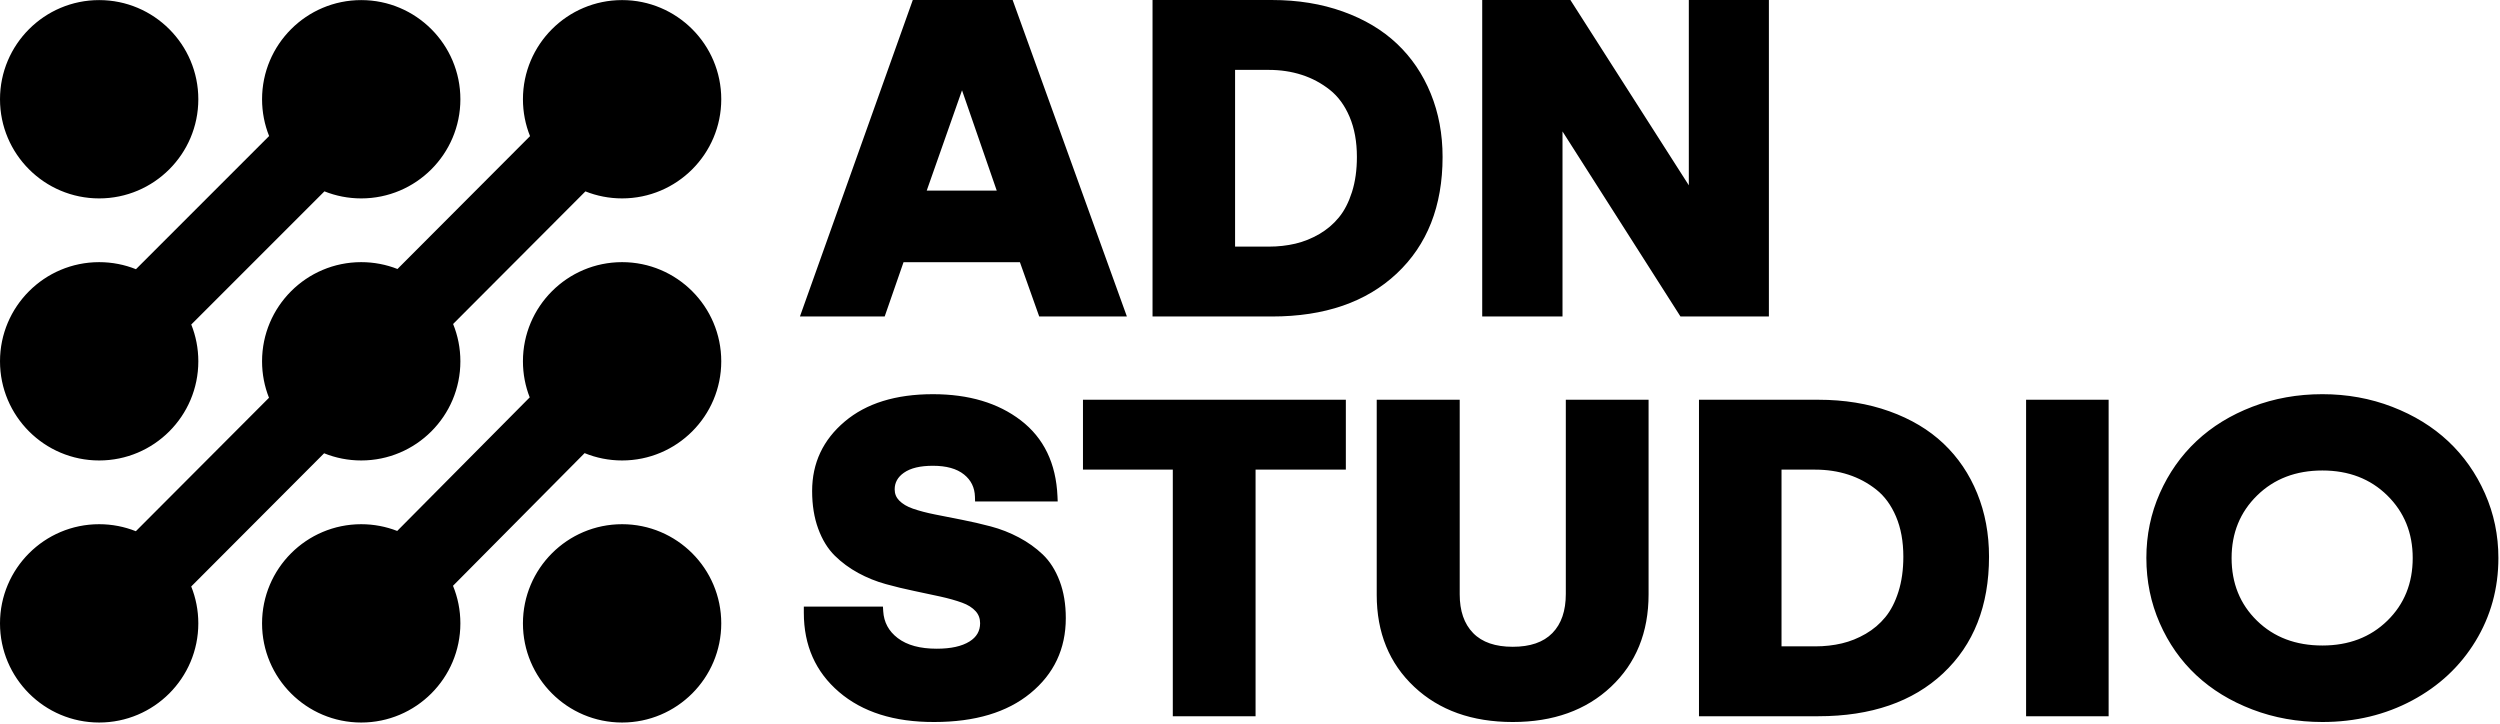 <svg viewBox="0 0 767 222" xmlns="http://www.w3.org/2000/svg">
   <path
      d="M190.86,160.825c16.791,0 30.422,13.632 30.422,30.422c0,16.791 -13.631,30.422 -30.422,30.422c-16.79,0 -30.422,-13.631 -30.422,-30.422c0,-16.79 13.632,-30.422 30.422,-30.422Zm-28.342,-38.91c-1.343,-3.431 -2.08,-7.164 -2.08,-11.068c0,-16.79 13.632,-30.422 30.422,-30.422c16.791,0 30.422,13.632 30.422,30.422c0,16.791 -13.631,30.422 -30.422,30.422c-4.068,0 -7.951,-0.8 -11.501,-2.252l-40.379,40.702c1.46,3.558 2.264,7.45 2.264,11.528c0,16.791 -13.632,30.422 -30.422,30.422c-16.79,0 -30.422,-13.631 -30.422,-30.422c0,-16.79 13.632,-30.422 30.422,-30.422c3.894,0 7.618,0.733 11.043,2.07l40.653,-40.98Zm0.098,-80.15c-1.404,-3.498 -2.178,-7.318 -2.178,-11.318c0,-16.79 13.632,-30.422 30.422,-30.422c16.791,0 30.422,13.632 30.422,30.422c0,16.791 -13.631,30.422 -30.422,30.422c-3.974,0 -7.771,-0.763 -11.254,-2.153l-40.592,40.685c1.438,3.534 2.23,7.398 2.23,11.446c0,16.791 -13.632,30.422 -30.422,30.422c-4.025,0 -7.868,-0.783 -11.383,-2.204l-40.773,40.865c1.405,3.498 2.178,7.318 2.178,11.317c0,16.791 -13.632,30.422 -30.422,30.422c-16.79,0 -30.422,-13.631 -30.422,-30.422c0,-16.79 13.632,-30.422 30.422,-30.422c3.974,0 7.772,0.764 11.254,2.153l40.851,-40.943c-1.373,-3.464 -2.127,-7.239 -2.127,-11.188c0,-16.79 13.632,-30.422 30.422,-30.422c3.926,0 7.679,0.745 11.125,2.102l40.669,-40.762Zm108.269,144.33l-24.272,0l0,1.894c0,10.054 3.608,18.15 10.79,24.302c7.18,6.159 16.913,9.265 29.228,9.22c12.536,-0.001 22.349,-2.971 29.472,-8.805c7.255,-5.942 10.885,-13.634 10.885,-23.077c-0,-4.268 -0.636,-8.054 -1.889,-11.359c-1.283,-3.382 -3.021,-6.099 -5.191,-8.166c-2.118,-2.016 -4.559,-3.759 -7.326,-5.226c-2.742,-1.453 -5.616,-2.578 -8.621,-3.373c-2.925,-0.774 -5.85,-1.448 -8.776,-2.023c-2.892,-0.568 -5.659,-1.115 -8.299,-1.64c-2.566,-0.51 -4.831,-1.103 -6.795,-1.783c-1.772,-0.614 -3.192,-1.443 -4.24,-2.517c-0.913,-0.937 -1.365,-2.077 -1.365,-3.415c0,-2.085 0.954,-3.766 2.809,-5.073c2.091,-1.474 5.073,-2.154 8.92,-2.154c4.092,-0 7.292,0.858 9.567,2.687c2.147,1.726 3.255,3.999 3.333,6.813l0.041,1.458l25.348,0l-0.067,-1.564c-0.435,-10.166 -4.214,-17.934 -11.266,-23.338c-6.944,-5.323 -15.922,-8.02 -26.956,-8.02c-11.44,-0 -20.433,2.82 -27.01,8.358c-6.698,5.639 -10.042,12.76 -10.042,21.358c-0,4.305 0.621,8.139 1.847,11.504c1.256,3.448 2.968,6.22 5.111,8.331c2.096,2.066 4.493,3.833 7.191,5.302c2.673,1.454 5.489,2.591 8.448,3.409c2.879,0.796 5.759,1.493 8.638,2.09c2.841,0.589 5.545,1.168 8.111,1.735c2.503,0.553 4.726,1.18 6.67,1.882c1.741,0.629 3.132,1.491 4.153,2.616c0.918,1.012 1.367,2.242 1.367,3.683c0,2.392 -1.086,4.247 -3.223,5.586c-2.424,1.519 -5.795,2.232 -10.09,2.232c-5.074,0 -9.075,-1.055 -11.974,-3.269c-2.756,-2.103 -4.24,-4.851 -4.442,-8.247l-0.085,-1.411Zm151.491,-3.618c-0,11.654 3.86,21.068 11.532,28.26c7.635,7.158 17.695,10.774 30.205,10.774c12.465,-0 22.502,-3.627 30.138,-10.808c7.67,-7.214 11.531,-16.66 11.531,-28.357c-0,-0 -0,-59.704 -0,-59.704l-25.393,0l0,59.572c0,5.142 -1.337,9.159 -4.12,12.011c-2.781,2.848 -6.848,4.206 -12.156,4.206c-5.308,0 -9.375,-1.358 -12.155,-4.206c-2.782,-2.85 -4.121,-6.822 -4.121,-11.879l0,-59.704l-25.461,0l-0,59.835Zm236.128,-11.286c0,7.081 1.365,13.734 4.088,19.958c2.725,6.23 6.473,11.567 11.237,16.014c4.751,4.436 10.482,7.942 17.196,10.509c6.689,2.557 13.849,3.839 21.481,3.839c10.136,-0 19.316,-2.208 27.543,-6.608c8.261,-4.418 14.731,-10.474 19.418,-18.161c4.691,-7.694 7.04,-16.21 7.04,-25.551c0,-6.996 -1.376,-13.596 -4.125,-19.801c-2.747,-6.204 -6.504,-11.539 -11.265,-16.006c-4.752,-4.457 -10.481,-7.985 -17.195,-10.575c-6.691,-2.58 -13.83,-3.873 -21.416,-3.873c-7.633,-0 -14.782,1.282 -21.449,3.84c-6.691,2.567 -12.41,6.084 -17.162,10.543c-4.762,4.467 -8.518,9.801 -11.266,16.005c-2.748,6.205 -4.125,12.827 -4.125,19.867Zm-36.9,-48.549l-0,97.097l25.323,0l0,-97.097l-25.323,0Zm-289.349,0l0,21.439l27.56,-0c0,-0 0,75.658 0,75.658l25.393,0l-0,-75.658c-0,-0 27.697,-0 27.697,-0l0,-21.439l-80.65,0Zm188.992,0l-0,97.097l36.638,0c16.197,0 28.941,-4.422 38.267,-13.169c9.362,-8.78 14.081,-20.695 14.081,-35.773c0,-7.03 -1.211,-13.506 -3.624,-19.431c-2.426,-5.957 -5.877,-11.052 -10.348,-15.288c-4.46,-4.225 -9.995,-7.531 -16.614,-9.903c-6.56,-2.351 -13.814,-3.533 -21.762,-3.533l-36.638,0Zm25.323,75.658l0,-54.219c0,-0 10.351,-0 10.351,-0c3.602,-0 6.985,0.509 10.148,1.534c3.136,1.017 6,2.552 8.591,4.605c2.549,2.019 4.551,4.771 6.028,8.238c1.513,3.549 2.257,7.663 2.257,12.339c0,3.987 -0.5,7.577 -1.514,10.766c-0.992,3.123 -2.32,5.717 -4.003,7.772c-1.677,2.049 -3.678,3.748 -6.001,5.1c-2.35,1.368 -4.797,2.353 -7.342,2.954c-2.578,0.608 -5.3,0.911 -8.164,0.911l-10.351,0Zm138.085,-27.109c-0,-7.663 2.598,-14.057 7.817,-19.173c5.236,-5.131 11.919,-7.675 20.034,-7.675c8.068,0 14.716,2.544 19.927,7.673c5.198,5.116 7.786,11.511 7.786,19.175c0,7.745 -2.584,14.161 -7.781,19.235c-5.213,5.089 -11.863,7.612 -19.932,7.612c-8.16,-0 -14.856,-2.521 -20.07,-7.612c-5.197,-5.074 -7.781,-11.49 -7.781,-19.235Zm-602.089,-129.458c-1.398,-3.492 -2.166,-7.3 -2.166,-11.286c0,-16.79 13.632,-30.422 30.422,-30.422c16.79,0 30.422,13.632 30.422,30.422c0,16.791 -13.632,30.422 -30.422,30.422c-3.986,0 -7.794,-0.768 -11.286,-2.165l-40.857,40.857c1.397,3.492 2.165,7.3 2.165,11.286c0,16.791 -13.632,30.422 -30.422,30.422c-16.79,0 -30.422,-13.631 -30.422,-30.422c0,-16.79 13.632,-30.422 30.422,-30.422c3.986,0 7.794,0.768 11.286,2.166l40.858,-40.858Zm271.032,-41.733l0,97.097l36.639,-0c16.196,-0 28.941,-4.422 38.267,-13.169c9.361,-8.78 14.081,-20.695 14.081,-35.773c0,-7.03 -1.212,-13.506 -3.625,-19.431c-2.425,-5.957 -5.876,-11.052 -10.348,-15.288c-4.46,-4.225 -9.994,-7.531 -16.613,-9.903c-6.561,-2.352 -13.814,-3.533 -21.762,-3.533l-36.639,0Zm164.532,56.849l-36.331,-56.849l-27.056,0l-0,97.097l24.634,-0l0,-56.776l36.192,56.776l27.127,-0l-0,-97.097l-24.566,0l0,56.849Zm-238.087,-56.849l-34.624,97.097l26,-0l5.788,-16.667c-0,-0 35.7,-0 35.7,-0c-0,-0 5.925,16.667 5.925,16.667l26.896,-0l-35.05,-97.097l-30.635,0Zm98.879,75.658l-0,-54.219c-0,-0 10.351,-0 10.351,-0c3.602,-0 6.985,0.509 10.148,1.534c3.136,1.017 5.999,2.552 8.591,4.605c2.548,2.019 4.55,4.771 6.028,8.238c1.512,3.549 2.257,7.663 2.257,12.339c0,3.987 -0.501,7.576 -1.514,10.766c-0.993,3.123 -2.32,5.717 -4.003,7.772c-1.678,2.049 -3.679,3.748 -6.002,5.1c-2.349,1.368 -4.796,2.353 -7.341,2.954c-2.578,0.608 -5.3,0.911 -8.164,0.911l-10.351,0Zm-348.5,-75.633c16.79,0 30.422,13.632 30.422,30.422c0,16.791 -13.632,30.422 -30.422,30.422c-16.79,0 -30.422,-13.631 -30.422,-30.422c0,-16.79 13.632,-30.422 30.422,-30.422Zm264.727,27.676l10.647,30.765l-21.475,0l10.828,-30.765Z"
   />
</svg>